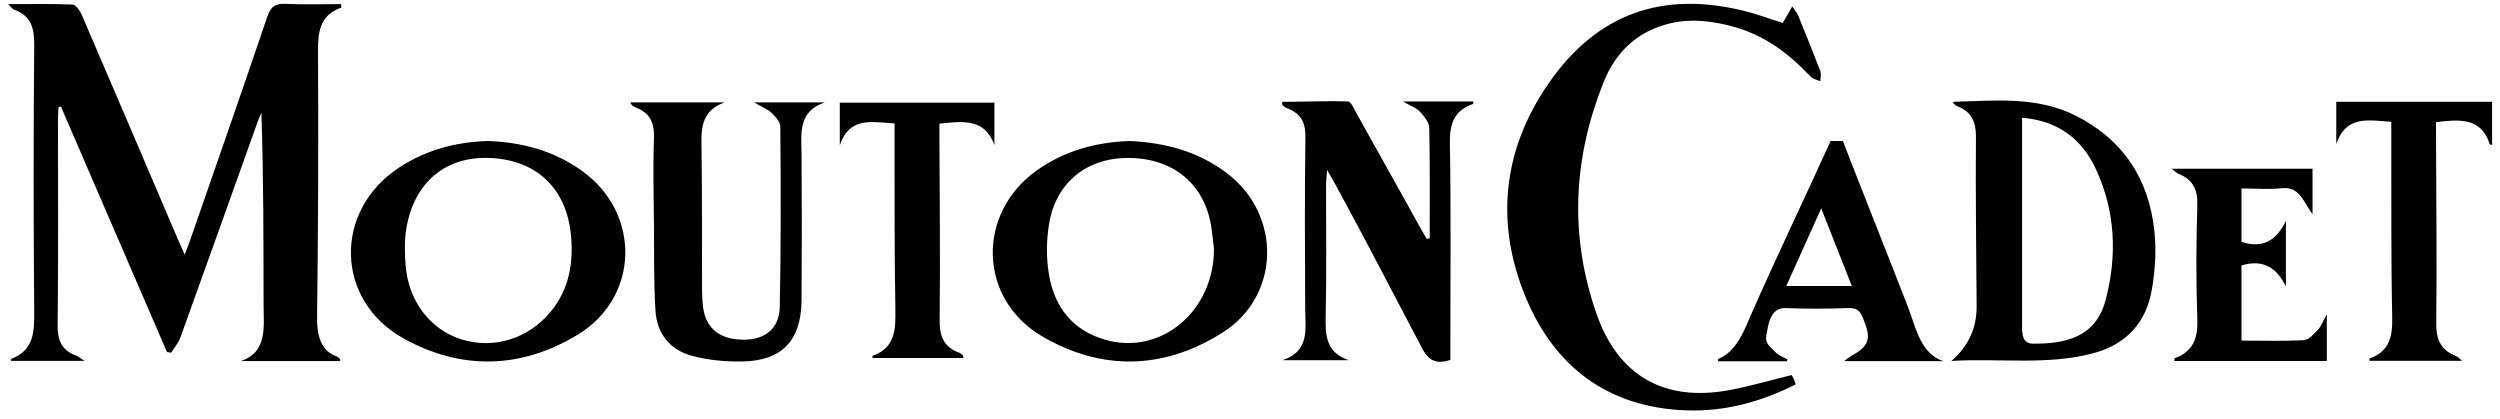<svg width="155" height="26" viewBox="0 0 155 26" fill="red" xmlns="http://www.w3.org/2000/svg">
<path d="M154.508 8.99C154.429 8.962 154.37 8.969 154.356 8.926C153.834 7.266 152.456 7.402 151.033 7.573C151.033 7.845 151.033 8.139 151.033 8.425C151.048 12.197 151.09 16.272 151.048 20.043C151.033 21.06 151.341 21.725 152.292 22.083C152.377 22.112 152.442 22.198 152.649 22.369H146.908C146.908 22.319 146.894 22.233 146.908 22.226C148.166 21.782 148.345 20.845 148.317 19.628C148.238 16.021 148.274 12.111 148.259 8.496C148.259 8.203 148.259 7.902 148.259 7.552C146.872 7.466 145.464 7.115 144.849 8.926V6.312H154.508V8.99Z" fill="#000000"/>
<path d="M0.492 0.255C1.958 0.255 3.23 0.227 4.503 0.284C4.71 0.291 4.968 0.685 5.082 0.95C7.069 5.566 9.043 10.182 11.016 14.805C11.13 15.077 11.259 15.349 11.452 15.792C11.616 15.349 11.738 15.048 11.845 14.733C13.425 10.167 15.027 5.609 16.571 1.035C16.792 0.391 17.085 0.205 17.729 0.241C18.866 0.291 20.009 0.255 21.146 0.255C21.153 0.377 21.175 0.463 21.16 0.47C19.831 0.942 19.709 1.959 19.716 3.211C19.752 8.707 19.724 14.197 19.659 19.693C19.645 20.723 19.859 21.757 20.896 22.108C20.968 22.129 21.017 22.208 21.075 22.265C21.089 22.279 21.082 22.315 21.096 22.387H14.919C16.607 21.857 16.342 20.194 16.342 18.941C16.335 14.976 16.342 11.019 16.206 7.004C16.12 7.197 16.035 7.383 15.963 7.584C14.376 12.028 12.789 16.479 11.187 20.916C11.066 21.26 10.808 21.553 10.615 21.868L10.351 21.825C8.163 16.759 5.968 11.684 3.781 6.618C3.731 6.618 3.681 6.618 3.631 6.625C3.616 6.904 3.595 7.176 3.595 7.455C3.595 11.584 3.623 16.017 3.573 20.14C3.559 21.091 3.824 21.721 4.724 22.05C4.846 22.093 4.946 22.186 5.239 22.372H0.678C0.692 22.301 0.692 22.258 0.699 22.251C2.094 21.714 2.129 20.598 2.122 19.324C2.072 13.913 2.072 8.192 2.122 2.782C2.129 1.722 1.915 0.964 0.857 0.592C0.778 0.563 0.721 0.47 0.492 0.248L0.492 0.255Z" fill="#000000"/>
<path d="M111.09 23.26C111.111 23.309 111.166 23.391 111.208 23.488C111.25 23.577 111.278 23.674 111.333 23.832C109.183 24.92 106.934 25.526 104.554 25.443C99.675 25.271 96.355 22.716 94.58 18.399C92.701 13.828 93.153 9.311 96.007 5.18C98.986 0.863 103.051 -0.604 108.194 0.691C108.967 0.884 109.712 1.166 110.533 1.421C110.7 1.125 110.874 0.822 111.118 0.402C111.285 0.643 111.417 0.787 111.486 0.959C111.953 2.102 112.419 3.252 112.858 4.402C112.927 4.588 112.865 4.822 112.858 5.035C112.656 4.946 112.405 4.905 112.266 4.76C110.923 3.321 109.398 2.178 107.449 1.648C106.169 1.304 104.881 1.138 103.58 1.441C101.519 1.923 100.169 3.218 99.41 5.125C97.531 9.848 97.294 14.626 98.986 19.46C100.308 23.247 103.113 24.913 107.122 24.204C108.424 23.97 109.698 23.591 111.09 23.253V23.26Z" fill="#000000"/>
<path d="M120.985 22.379C122.039 21.473 122.56 20.342 122.551 18.987C122.529 15.487 122.479 11.995 122.508 8.495C122.515 7.543 122.236 6.921 121.343 6.584C121.235 6.541 121.143 6.448 121.071 6.312C123.659 6.248 126.261 5.947 128.692 7.171C131.659 8.667 133.239 11.122 133.575 14.357C133.697 15.537 133.618 16.768 133.418 17.935C133.075 20.003 131.823 21.363 129.757 21.907C126.912 22.658 124.024 22.2 120.971 22.379H120.985ZM125.368 7.3V8.216C125.368 10.242 125.368 12.26 125.368 14.285C125.368 16.282 125.368 18.278 125.368 20.268C125.368 20.762 125.418 21.299 126.033 21.306C127.999 21.327 129.929 20.941 130.544 18.615C131.273 15.867 131.159 13.133 129.965 10.528C129.1 8.631 127.613 7.486 125.368 7.3Z" fill="#000000"/>
<path d="M88.642 14.787C88.642 12.497 88.663 10.2 88.613 7.91C88.606 7.573 88.284 7.201 88.027 6.915C87.82 6.686 87.484 6.578 86.983 6.292H91.352C91.337 6.357 91.344 6.442 91.316 6.45C90.143 6.858 89.872 7.695 89.893 8.883C89.965 12.926 89.922 17.281 89.922 21.324V22.319C89.1 22.57 88.613 22.419 88.184 21.618C86.433 18.311 84.603 14.737 82.801 11.452C82.672 11.216 82.537 10.987 82.279 10.529C82.251 10.994 82.215 11.245 82.215 11.495C82.215 14.064 82.251 16.937 82.193 19.507C82.165 20.73 82.172 21.84 83.623 22.333H79.505C81.221 21.782 80.928 20.401 80.921 19.127C80.906 15.706 80.885 11.989 80.935 8.568C80.949 7.588 80.692 7.044 79.755 6.693C79.663 6.657 79.584 6.571 79.505 6.507C79.491 6.493 79.505 6.457 79.491 6.314C80.849 6.314 82.231 6.242 83.576 6.292C83.754 6.292 83.924 6.693 84.045 6.915C85.389 9.355 86.726 11.688 88.063 14.136C88.192 14.372 88.335 14.594 88.47 14.823C88.52 14.809 88.578 14.787 88.628 14.773L88.642 14.787Z" fill="#000000"/>
<path d="M70.045 8.743C72.272 8.843 74.314 9.401 76.087 10.752C79.477 13.334 79.392 18.347 75.797 20.621C72.173 22.916 68.308 23.024 64.599 20.843C60.656 18.518 60.536 13.248 64.259 10.581C65.996 9.343 67.968 8.807 70.052 8.743H70.045ZM75.265 15.415C75.215 14.986 75.173 14.55 75.109 14.12C74.719 11.489 72.84 9.858 70.102 9.794C67.443 9.73 65.464 11.274 65.039 13.906C64.876 14.914 64.862 15.987 65.032 16.995C65.365 19.033 66.5 20.492 68.549 21.071C71.996 22.051 75.279 19.276 75.265 15.422V15.415Z" fill="#000000"/>
<path d="M30.265 8.743C32.377 8.821 34.376 9.351 36.126 10.625C39.741 13.245 39.649 18.42 35.836 20.739C32.349 22.865 28.642 22.979 25.056 21.004C20.761 18.642 20.654 13.052 24.765 10.375C26.424 9.294 28.266 8.8 30.258 8.743H30.265ZM25.148 16.43C25.311 18.642 26.657 20.431 28.607 21.04C30.619 21.669 32.767 21.004 34.163 19.3C35.283 17.926 35.559 16.316 35.403 14.605C35.134 11.699 33.284 9.924 30.4 9.795C27.636 9.666 25.672 11.305 25.198 14.147C25.042 14.998 25.113 15.908 25.148 16.437V16.43Z" fill="#000000"/>
<path d="M39.079 6.349H44.934C43.354 6.893 43.483 8.16 43.497 9.42C43.533 12.232 43.519 15.17 43.526 17.983C43.526 18.341 43.547 18.691 43.59 19.042C43.769 20.38 44.641 21.067 46.128 21.06C47.437 21.06 48.316 20.366 48.345 19.035C48.423 15.349 48.409 11.538 48.38 7.845C48.38 7.559 48.087 7.23 47.844 7.001C47.594 6.765 47.251 6.636 46.75 6.349H51.133C49.467 6.915 49.681 8.267 49.696 9.563C49.717 12.54 49.717 15.643 49.696 18.62C49.674 21.125 48.473 22.384 45.978 22.413C44.956 22.427 43.891 22.327 42.904 22.062C41.531 21.697 40.724 20.674 40.638 19.257C40.531 17.539 40.559 15.696 40.545 13.978C40.531 12.175 40.48 10.371 40.545 8.568C40.581 7.616 40.294 6.986 39.394 6.657C39.315 6.629 39.251 6.578 39.186 6.528C39.151 6.5 39.129 6.442 39.072 6.342L39.079 6.349Z" fill="#000000"/>
<path d="M110.781 22.398H106.527C106.527 22.361 106.505 22.266 106.512 22.266C107.67 21.804 108.148 20.48 108.611 19.409C109.638 17.025 112.434 11.107 113.498 8.743H114.257C115.639 12.308 116.968 15.617 118.242 18.896C118.314 19.079 118.379 19.263 118.444 19.446C118.828 20.532 119.182 21.965 120.485 22.391H114.334C114.522 22.251 114.631 22.149 114.754 22.083C115.977 21.415 116.013 20.957 115.492 19.688C115.318 19.27 115.116 19.087 114.645 19.101C113.343 19.138 112.033 19.16 110.738 19.101C109.711 19.057 109.631 20.19 109.508 20.821C109.421 21.298 109.768 21.511 110.08 21.833C110.253 22.039 110.564 22.134 110.818 22.281L110.781 22.413V22.398ZM114.812 17.73C114.189 16.138 113.589 14.619 112.916 12.918C112.142 14.649 111.462 16.16 110.752 17.73H114.805H114.812Z" fill="#000000"/>
<path d="M59.738 22.194H54.097C54.097 22.108 54.083 22.065 54.097 22.065C55.527 21.55 55.534 20.405 55.513 19.145C55.448 15.589 55.47 12.039 55.462 8.482C55.462 8.217 55.462 7.953 55.462 7.652C54.068 7.573 52.66 7.208 52.067 9.012V6.364H61.654V8.997C61.053 7.323 59.702 7.516 58.244 7.666C58.244 7.938 58.244 8.217 58.244 8.504C58.258 12.275 58.301 16.054 58.258 19.825C58.244 20.834 58.508 21.521 59.48 21.872C59.552 21.901 59.616 21.958 59.681 22.008C59.695 22.023 59.702 22.058 59.745 22.201L59.738 22.194Z" fill="#000000"/>
<path d="M134.626 10.46H143.377V13.28C142.797 12.514 142.597 11.555 141.482 11.67C140.674 11.756 139.845 11.684 138.973 11.684V14.998C140.31 15.434 141.139 14.898 141.725 13.695V17.76C141.16 16.608 140.338 16.05 138.973 16.458V21.117C140.288 21.117 141.568 21.16 142.848 21.088C143.148 21.074 143.462 20.702 143.713 20.444C143.906 20.236 144.006 19.943 144.263 19.485V22.383H134.812C134.826 22.297 134.812 22.212 134.84 22.204C136.006 21.782 136.277 20.938 136.234 19.757C136.149 17.41 136.163 15.055 136.234 12.708C136.263 11.756 135.963 11.133 135.076 10.783C134.969 10.74 134.883 10.646 134.633 10.46H134.626Z" fill="#000000"/>
</svg>
